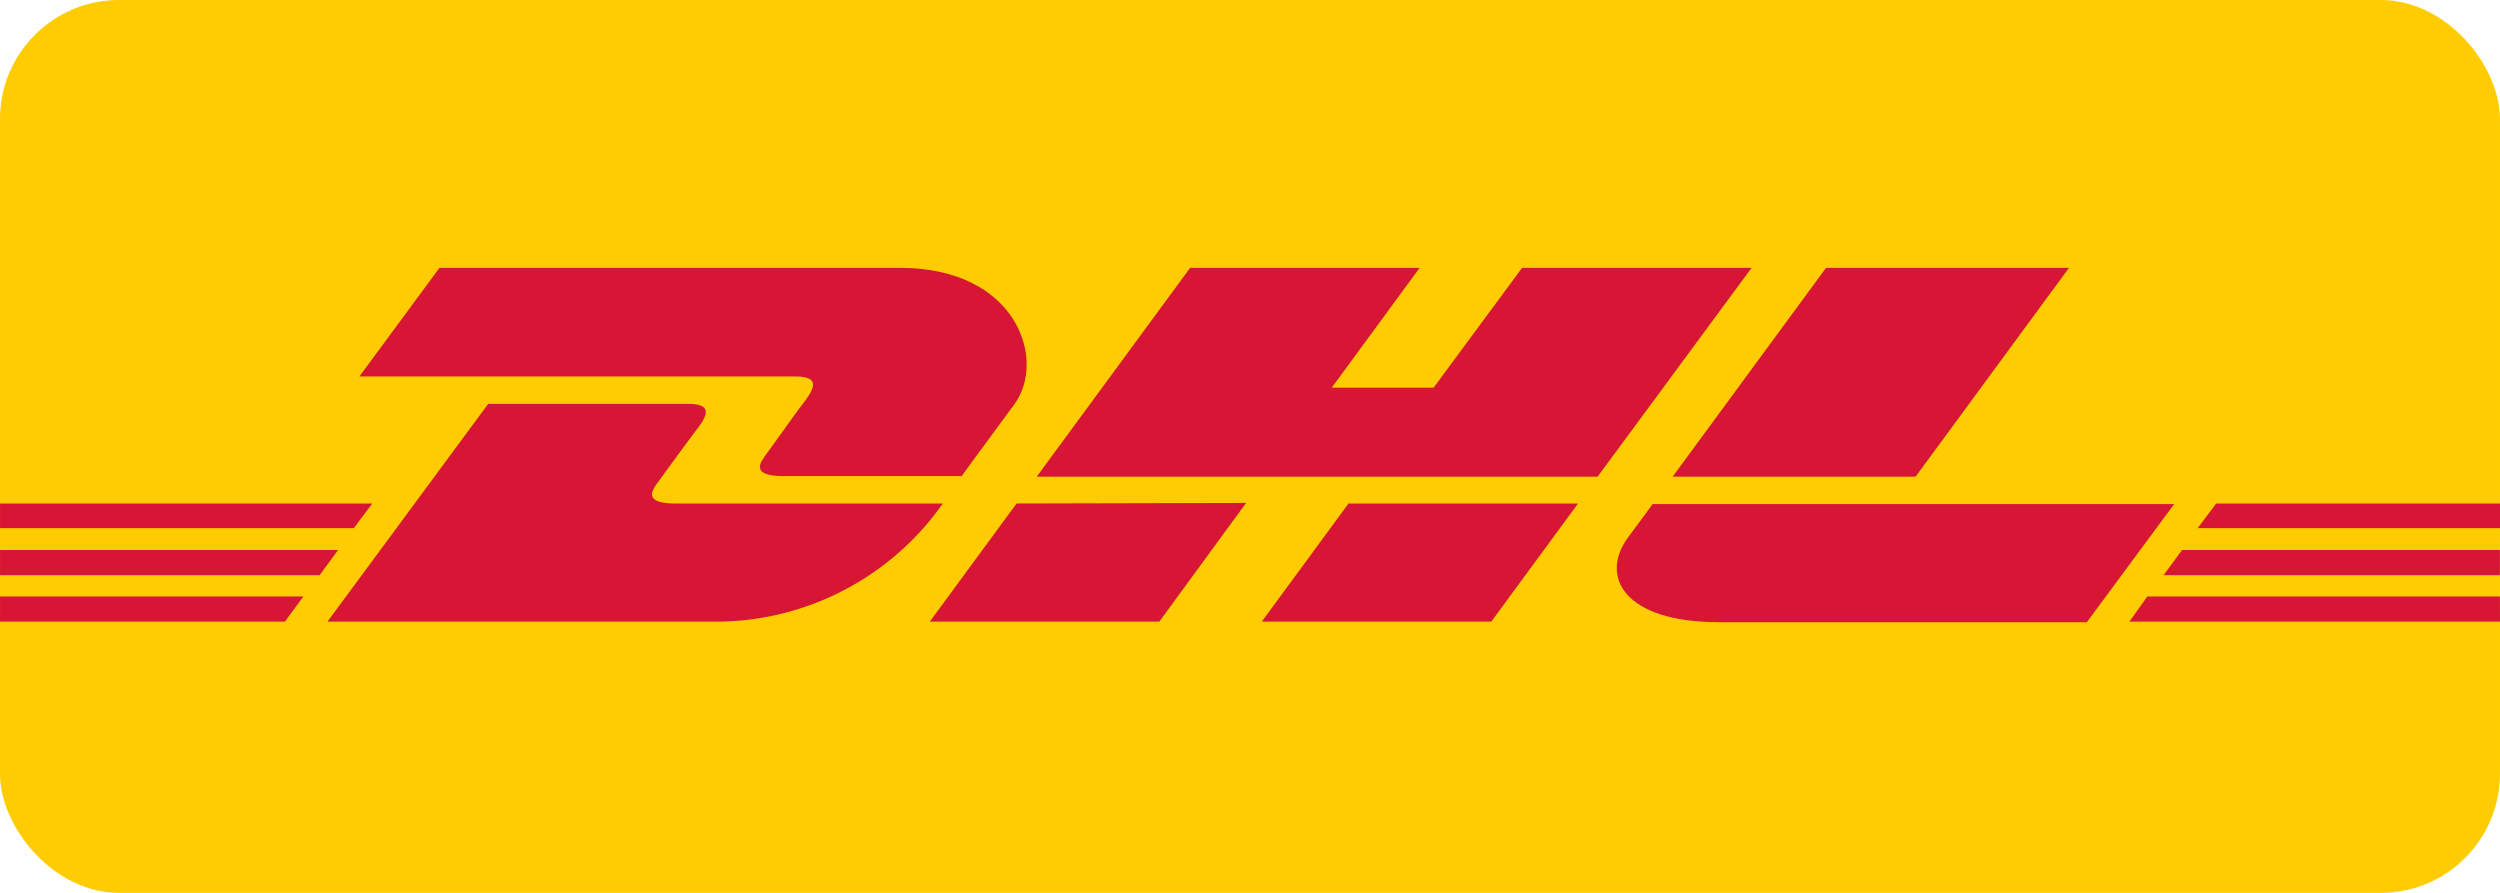 <svg xmlns="http://www.w3.org/2000/svg" width="84.001" height="30" viewBox="0 0 84.001 30">
  <g id="dhl-express-footer-logo" transform="translate(-1094 -4330)">
    <rect id="Rectangle_7480" data-name="Rectangle 7480" width="84" height="30" rx="4" transform="translate(1094 4330)" fill="#fecc00"/>
    <g id="DHL_Express_Red-01" transform="translate(1011.301 4003.2)">
      <path id="Path_12636" data-name="Path 12636" d="M149.59,335.8l-2.69,3.649h14.633c.734,0,.734.282.376.771-.376.489-.978,1.354-1.354,1.862-.188.263-.527.715.6.715h5.981s.959-1.317,1.768-2.408C170,338.9,169,335.8,165.069,335.8Z" transform="translate(-52.125)" fill="#d71635"/>
      <path id="Path_12637" data-name="Path 12637" d="M141.2,367.417l5.4-7.317h6.7c.734,0,.734.282.376.771-.376.489-1,1.354-1.373,1.862-.188.263-.527.715.6.715h8.972a9.329,9.329,0,0,1-7.5,3.969Z" transform="translate(-47.497 -19.73)" fill="#d71635"/>
      <path id="Path_12638" data-name="Path 12638" d="M259.427,377.8l-2.915,3.987H248.8l2.915-3.969,7.712-.019Z" transform="translate(-134.859 -34.1)" fill="#d71635"/>
      <path id="Path_12639" data-name="Path 12639" d="M286.746,342.816H267.9l5.154-7.016h7.712l-2.953,4.025h3.423l2.972-4.025h7.712Z" transform="translate(-150.366)" fill="#d71635"/>
      <path id="Path_12640" data-name="Path 12640" d="M318.727,377.9l-2.915,3.969H308.1l2.915-3.969Z" transform="translate(-183.005 -34.182)" fill="#d71635"/>
      <path id="Path_12641" data-name="Path 12641" d="M82.7,386.2H94.06l-.621.846H82.7Z" transform="translate(0 -40.92)" fill="#d71635"/>
      <path id="Path_12642" data-name="Path 12642" d="M82.7,377.9H95.208l-.621.828H82.7Z" transform="translate(0 -34.182)" fill="#d71635"/>
      <path id="Path_12643" data-name="Path 12643" d="M82.7,394.5H92.894l-.621.846H82.7Z" transform="translate(0 -47.659)" fill="#d71635"/>
      <path id="Path_12644" data-name="Path 12644" d="M480.5,387.046H469.2l.621-.846H480.5Z" transform="translate(-313.804 -40.92)" fill="#d71635"/>
      <path id="Path_12645" data-name="Path 12645" d="M475.551,395.346H463.1l.6-.846h11.849Z" transform="translate(-308.851 -47.659)" fill="#d71635"/>
      <path id="Path_12646" data-name="Path 12646" d="M475.921,377.9h9.536v.828H475.3Z" transform="translate(-318.757 -34.182)" fill="#d71635"/>
      <path id="Path_12647" data-name="Path 12647" d="M394.817,335.8l-5.154,7.016H381.5l5.154-7.016Z" transform="translate(-242.599)" fill="#d71635"/>
      <path id="Path_12648" data-name="Path 12648" d="M372.735,377.9s-.564.771-.846,1.147c-.959,1.317-.113,2.84,3.047,2.84h12.376l2.934-3.969H372.735Z" transform="translate(-234.493 -34.182)" fill="#d71635"/>
    </g>
  </g>
</svg>
